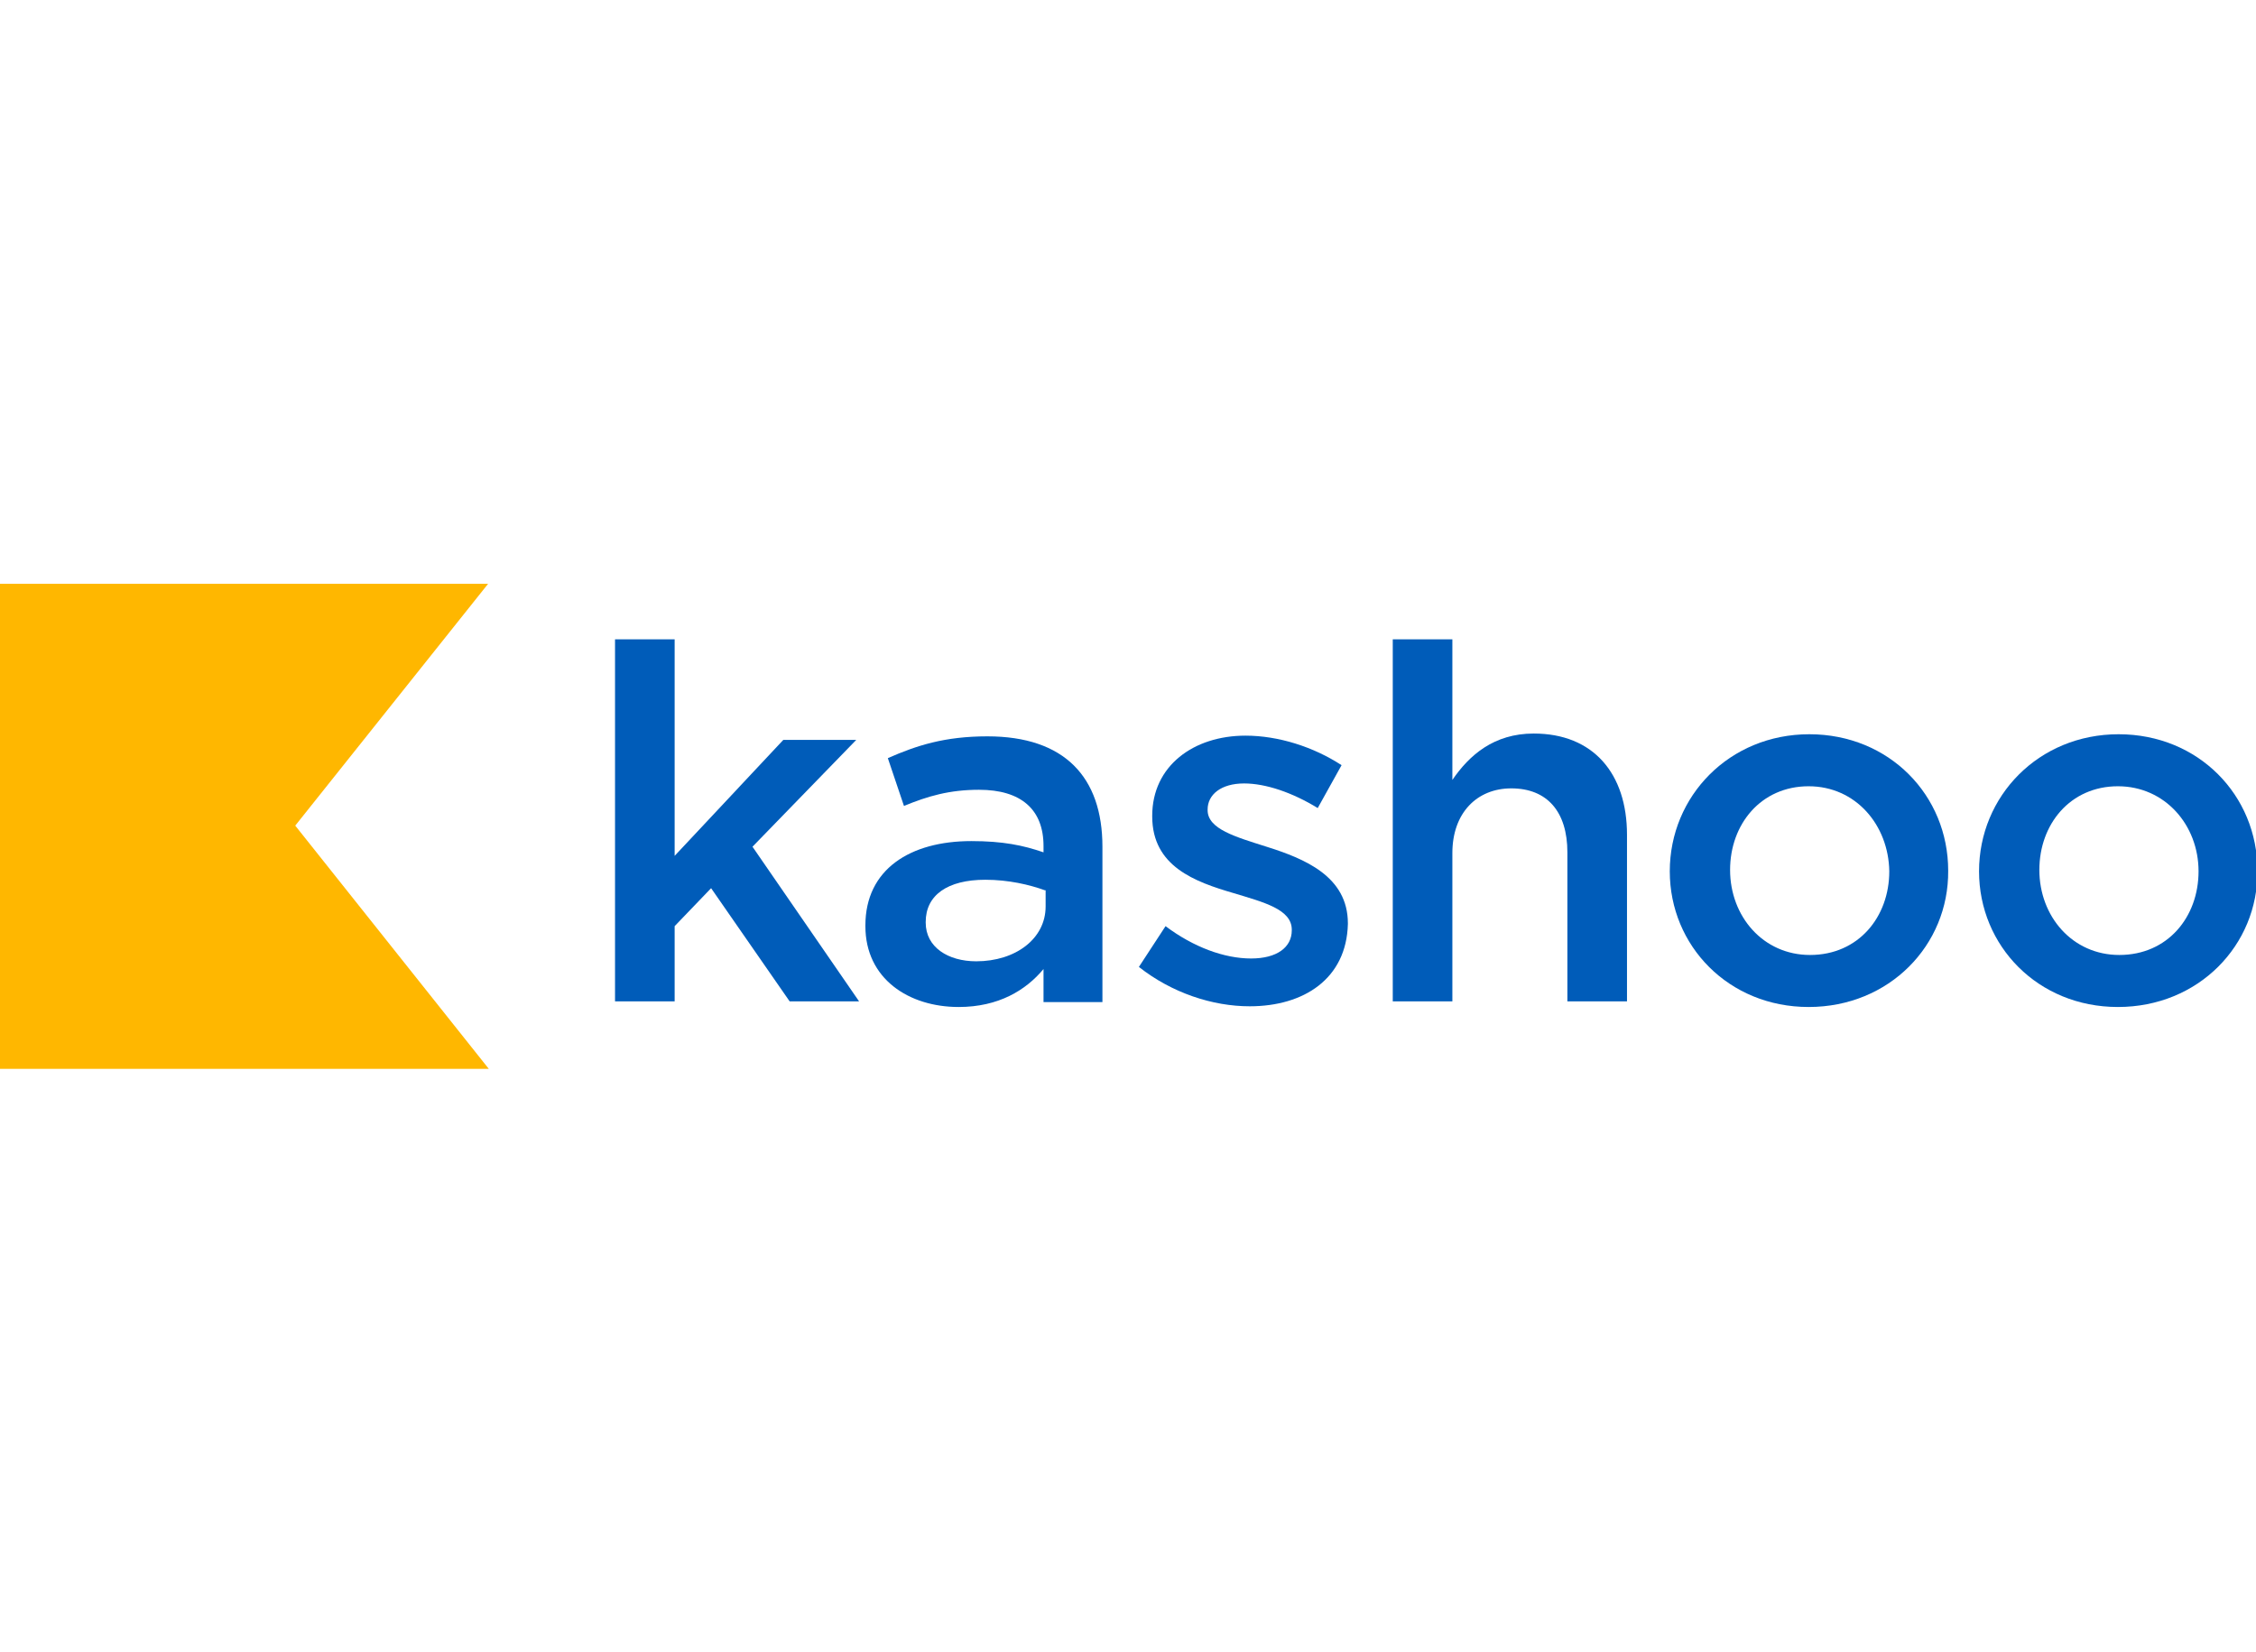 <?xml version="1.0" encoding="UTF-8"?>
<svg xmlns="http://www.w3.org/2000/svg" width="650" height="476" viewBox="0 0 650 476" fill="none">
  <g clip-path="url(#clip0_4028_579)">
    <path d="M140.833 308.014L85.066 237.922L140.631 168.236H0V308.014H140.833Z" fill="#FFB700"></path>
    <path d="M247.519 288.567H227.515L204.885 255.952L194.378 266.891V288.567H177.203V184.24H194.378V246.634L225.697 213.209H246.711L216.806 244L247.519 288.567Z" fill="#005CB9"></path>
    <path d="M300.66 288.566V279.248C295.608 285.325 287.728 290.187 276.211 290.187C261.865 290.187 249.337 282.084 249.337 266.891V266.688C249.337 250.482 262.269 242.379 279.848 242.379C288.94 242.379 294.8 243.595 300.66 245.62V243.797C300.66 233.263 294.194 227.591 282.071 227.591C273.584 227.591 267.32 229.414 260.451 232.25L255.803 218.475C264.088 214.829 272.17 212.195 284.495 212.195C306.721 212.195 317.632 223.945 317.632 244V288.769H300.66V288.566ZM301.064 256.559C296.619 254.939 290.557 253.521 283.889 253.521C272.978 253.521 266.714 257.977 266.714 265.675V265.878C266.714 272.968 273.18 277.02 281.262 277.02C292.577 277.02 301.266 270.537 301.266 261.219V256.559H301.064Z" fill="#005CB9"></path>
    <path d="M360.065 289.984C349.356 289.984 337.636 286.135 328.14 278.64L335.818 266.891C343.9 272.968 352.791 276.209 360.469 276.209C367.945 276.209 372.188 272.968 372.188 268.106V267.904C372.188 262.029 364.106 260.003 355.417 257.37C344.304 254.128 331.979 249.672 331.979 235.289V235.086C331.979 220.703 343.9 211.993 358.852 211.993C368.349 211.993 378.452 215.234 386.534 220.501L379.664 232.858C372.39 228.401 364.712 225.768 358.448 225.768C351.78 225.768 347.941 229.009 347.941 233.263V233.466C347.941 238.935 356.023 241.164 364.914 244C375.825 247.443 388.352 252.508 388.352 266.08V266.283C387.948 282.084 375.623 289.984 360.065 289.984Z" fill="#005CB9"></path>
    <path d="M418.458 288.567H401.284V184.24H418.458V224.755C423.308 217.665 430.38 211.385 441.897 211.385C459.072 211.385 468.771 222.932 468.771 240.556V288.567H451.596V245.621C451.596 233.871 445.736 227.186 435.431 227.186C425.53 227.186 418.458 234.276 418.458 245.823V288.567Z" fill="#005CB9"></path>
    <path d="M521.104 290.187C498.069 290.187 481.097 272.563 481.097 251.09C481.097 229.415 498.271 211.588 521.306 211.588C544.34 211.588 561.313 229.212 561.313 250.888C561.515 272.361 544.34 290.187 521.104 290.187ZM521.104 226.578C507.364 226.578 498.474 237.518 498.474 250.685C498.474 264.055 507.97 275.197 521.508 275.197C535.45 275.197 544.34 264.258 544.34 251.09C544.138 237.72 534.642 226.578 521.104 226.578Z" fill="#005CB9"></path>
    <path d="M610.21 290.187C587.176 290.187 570.203 272.563 570.203 251.09C570.203 229.415 587.378 211.588 610.412 211.588C633.447 211.588 650.42 229.212 650.42 250.888C650.622 272.361 633.447 290.187 610.21 290.187ZM610.21 226.578C596.47 226.578 587.58 237.518 587.58 250.685C587.58 264.055 597.077 275.197 610.614 275.197C624.556 275.197 633.447 264.258 633.447 251.09C633.447 237.72 623.748 226.578 610.21 226.578Z" fill="#005CB9"></path>
  </g>
  <defs>
    <clipPath id="clip0_4028_579">
      <rect width="650" height="140" fill="white" transform="translate(0 168)"></rect>
    </clipPath>
  </defs>
</svg>
